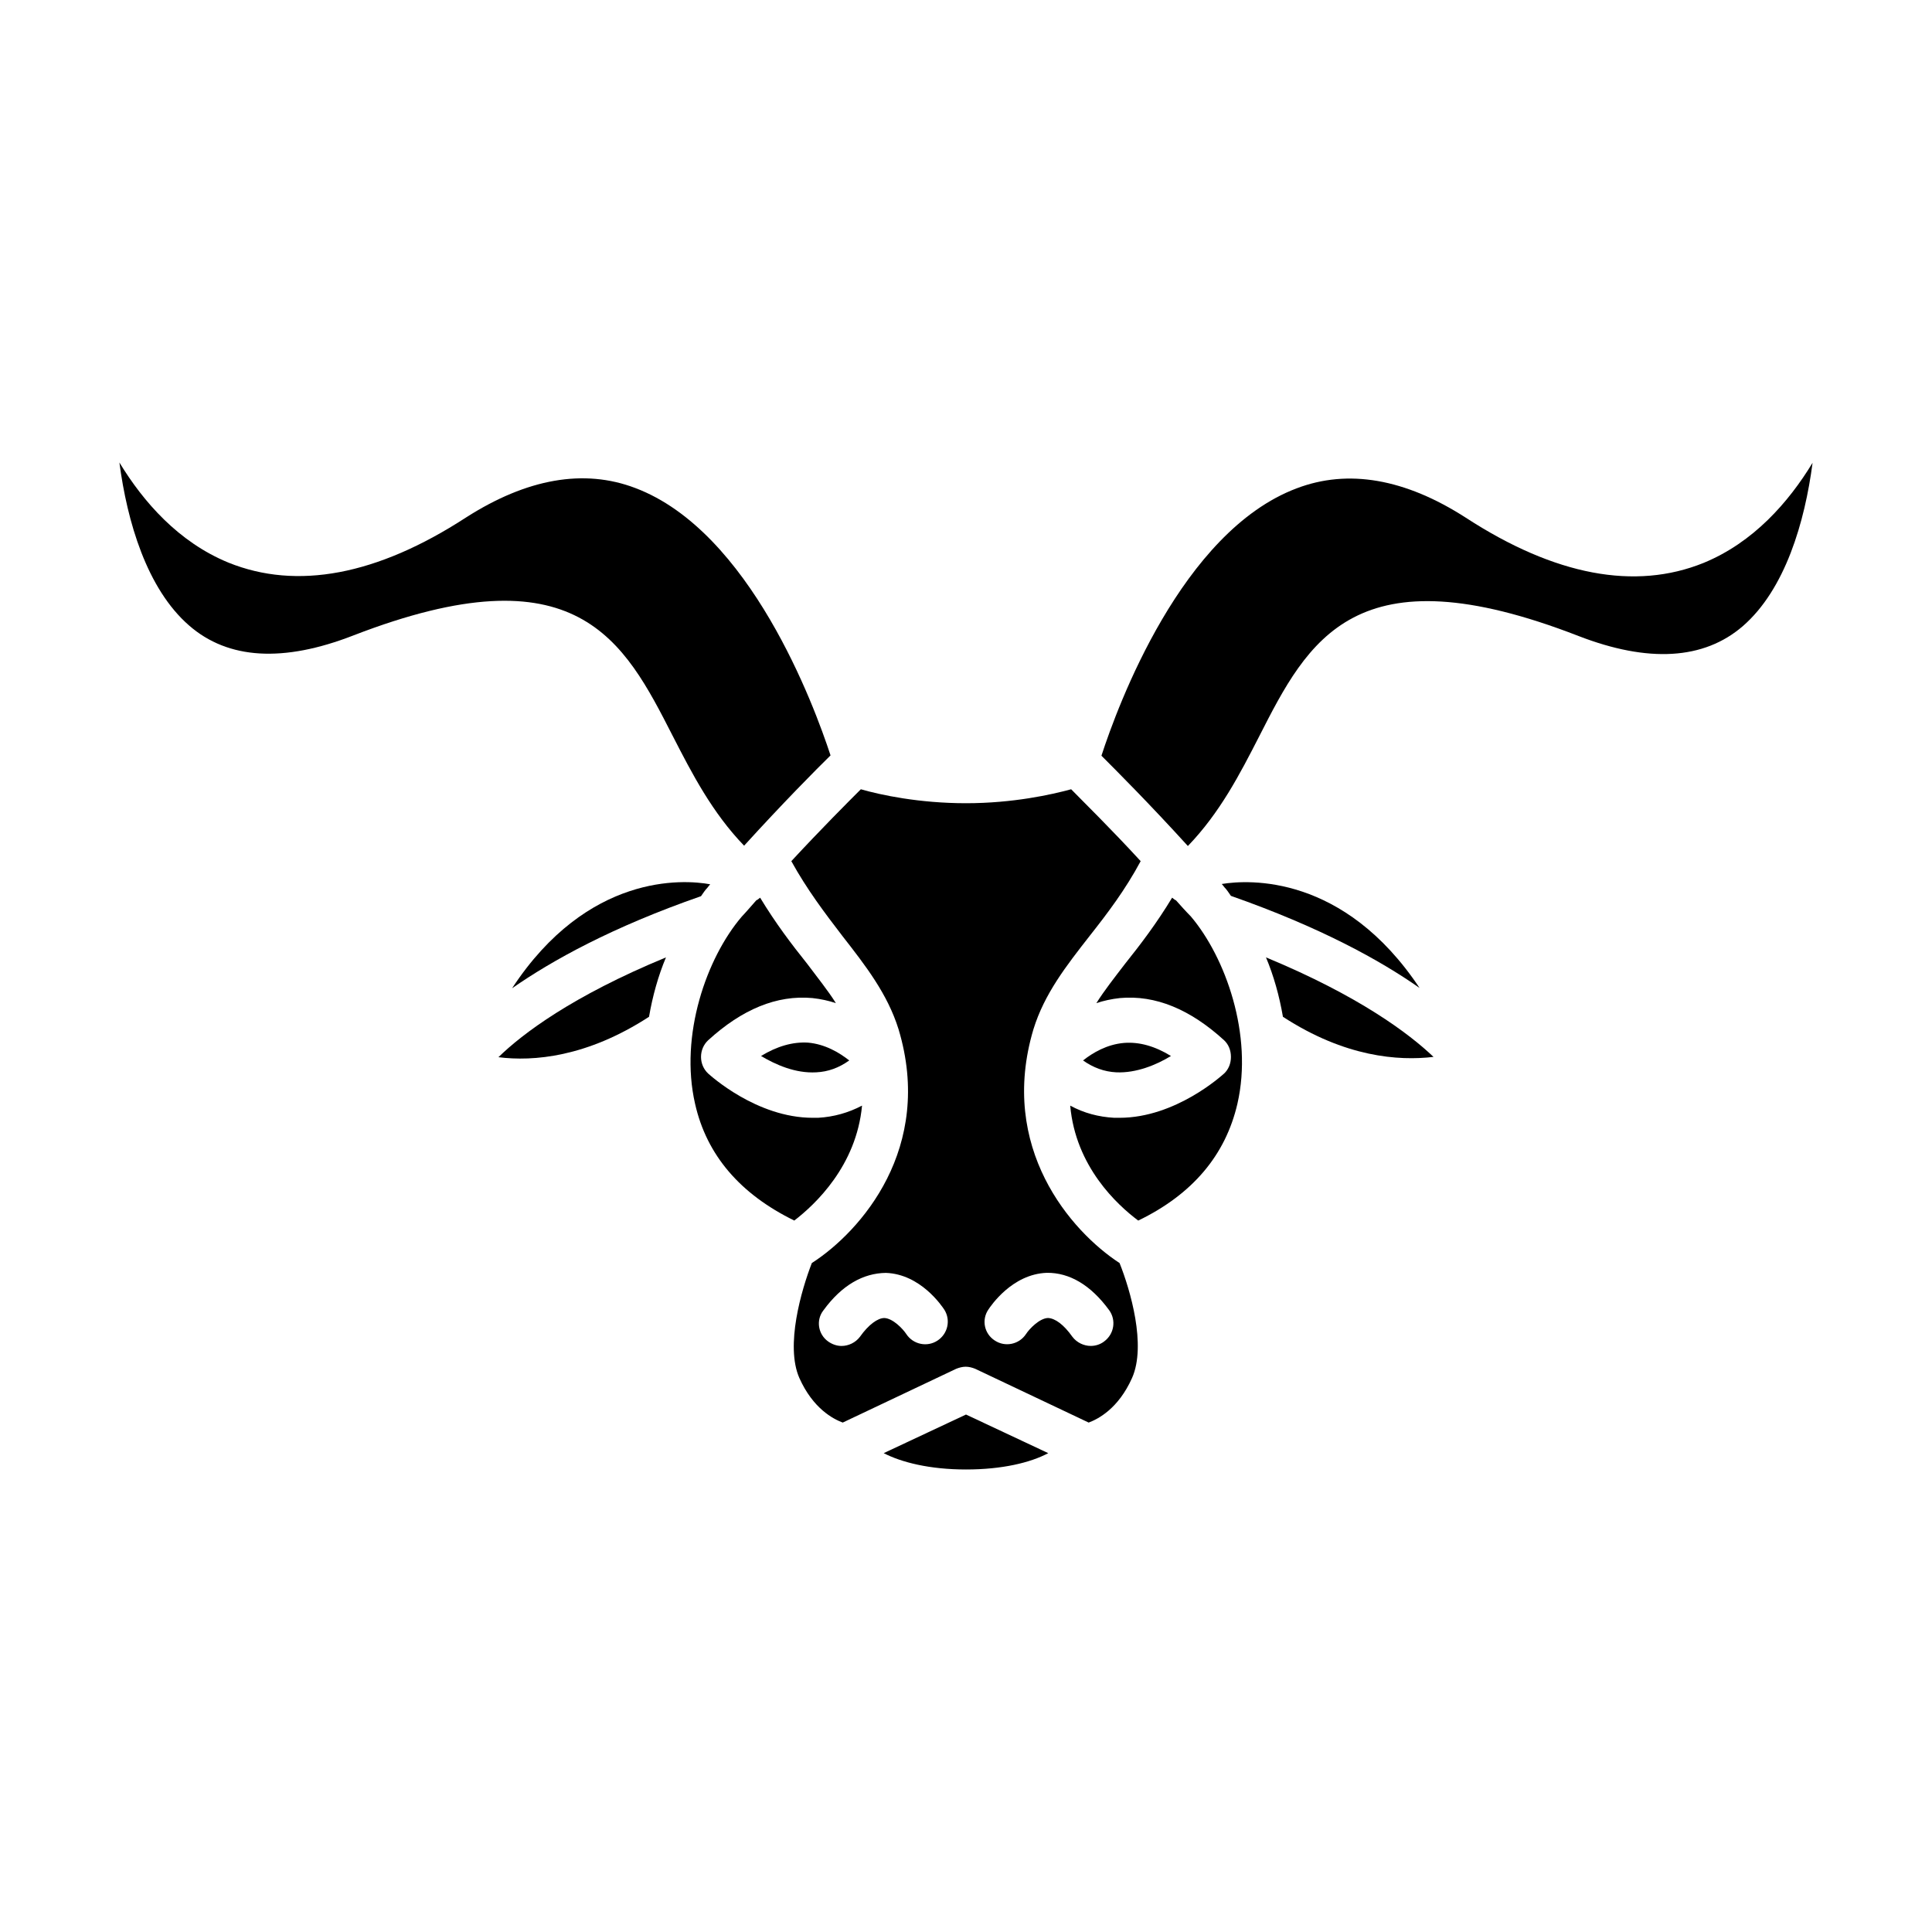<?xml version="1.0" encoding="UTF-8"?>
<!-- Uploaded to: SVG Repo, www.svgrepo.com, Generator: SVG Repo Mixer Tools -->
<svg fill="#000000" width="800px" height="800px" version="1.1" viewBox="144 144 512 512" xmlns="http://www.w3.org/2000/svg">
 <g>
  <path d="m345.68 423.85c3.856 2.281 9.055 4.644 14.641 4.328 3.148-0.156 5.984-1.18 8.738-3.148-2.598-2.047-6.375-4.328-10.941-4.723-4.012-0.238-8.184 0.945-12.438 3.543z"/>
  <path d="m378.19 529.1c4.723 2.441 12.203 4.328 21.805 4.328 9.605 0 17.082-1.812 21.805-4.328l-21.801-10.234z"/>
  <path d="m322.3 339.07c5.117 9.996 10.469 20.309 18.895 29.047 10.234-11.258 19.051-20.152 22.906-23.93-4.328-13.227-21.332-59.355-51.719-70.848-13.617-5.195-28.734-2.519-44.871 7.793-23.617 15.352-44.871 19.285-62.977 11.965-13.227-5.434-22.516-16.059-28.891-26.527 2.047 15.586 7.242 33.457 18.5 43.219 10.312 8.973 24.953 9.84 43.531 2.598 59.277-22.91 71.637 1.254 84.625 26.684z"/>
  <path d="m316 413.46c0.945-5.512 2.441-10.863 4.488-15.742-24.797 10.234-38.023 20.23-44.398 26.449 9.211 1.18 23.457-0.004 39.91-10.707z"/>
  <path d="m279.71 405.9c10.629-7.398 26.527-16.215 50.066-24.402 0.551-0.789 1.102-1.652 1.73-2.281 0.234-0.316 0.473-0.629 0.707-0.867-7.16-1.34-32.512-2.914-52.504 27.551z"/>
  <path d="m372.45 437c-3.621 1.891-7.477 2.992-11.652 3.227h-1.418c-14.879 0-27.16-11.258-27.711-11.73-1.18-1.102-1.891-2.676-1.891-4.41 0-1.73 0.707-3.305 1.891-4.41 8.973-8.188 18.184-12.043 27.629-11.18 2.203 0.234 4.328 0.707 6.219 1.34-2.125-3.387-4.879-6.769-7.637-10.469-4.094-5.117-8.344-10.707-12.438-17.477-0.316 0.234-0.629 0.551-1.023 0.707-1.258 1.418-2.519 2.914-3.856 4.328-9.289 10.863-16.531 31.41-12.359 49.594 3.07 13.617 11.965 23.93 26.293 30.938 5.516-4.242 16.457-14.477 17.953-30.457z"/>
  <path d="m483.99 413.46c16.453 10.707 30.621 11.73 39.91 10.629-6.453-6.141-19.68-16.137-44.398-26.371 2.047 4.879 3.543 10.23 4.488 15.742z"/>
  <path d="m520.2 405.82c-20.074-30.148-45.266-28.734-52.426-27.551 0.234 0.234 0.473 0.551 0.707 0.867 0.629 0.629 1.18 1.496 1.73 2.281 23.539 8.266 39.441 17.004 49.988 24.402z"/>
  <path d="m417.87 416.77c2.914-9.445 8.738-16.848 14.879-24.719 4.723-5.984 9.445-12.203 13.539-19.836-8.031-8.738-15.035-15.586-18.422-19.051-5.195 1.418-15.43 3.699-27.867 3.699s-22.672-2.203-27.867-3.699c-3.543 3.543-10.391 10.391-18.422 19.051 4.172 7.559 8.895 13.777 13.539 19.836 6.141 7.871 11.965 15.352 14.879 24.719 9.445 31.41-9.918 53.531-22.984 61.953-2.754 7.086-7.086 21.883-3.305 30.465 3.621 8.109 8.973 10.863 11.492 11.809l30.07-14.25c0.789-0.316 1.652-0.551 2.519-0.551 0.867 0 1.73 0.234 2.519 0.551l30.07 14.25c2.519-0.945 7.871-3.699 11.492-11.809 3.856-8.66-0.473-23.379-3.305-30.465-12.91-8.422-32.195-30.543-22.828-61.953zm-25.426 82.5c-2.754 1.812-6.453 1.023-8.266-1.73-0.867-1.34-3.543-4.172-5.824-4.25-1.73 0-4.172 1.73-6.453 4.961-1.18 1.574-3.07 2.441-4.879 2.441-1.18 0-2.441-0.395-3.543-1.18-2.676-1.891-3.305-5.668-1.258-8.266 4.879-6.691 10.547-9.84 16.531-9.918 9.211 0.316 14.879 8.816 15.508 9.762 1.727 2.746 0.938 6.367-1.816 8.18zm44.16 0.234c-1.023 0.789-2.281 1.18-3.543 1.18-1.812 0-3.699-0.867-4.879-2.441-2.281-3.227-4.566-4.879-6.453-4.961-2.281 0.078-4.961 2.914-5.824 4.25-1.812 2.754-5.512 3.543-8.266 1.73-2.832-1.812-3.543-5.512-1.73-8.188 0.629-0.945 6.297-9.445 15.508-9.762 5.984-0.078 11.652 3.227 16.531 9.918 1.887 2.606 1.336 6.305-1.344 8.273z"/>
  <path d="m595.46 293.18c-18.105 7.32-39.359 3.387-62.977-11.965-16.137-10.391-31.25-12.988-44.871-7.793-30.465 11.492-47.391 57.543-51.719 70.848 3.856 3.856 12.676 12.676 22.906 23.93 8.5-8.816 13.777-19.051 18.895-29.047 12.988-25.504 25.426-49.594 84.625-26.609 18.5 7.164 33.219 6.297 43.531-2.598 11.258-9.762 16.453-27.629 18.5-43.297-6.375 10.473-15.664 21.098-28.891 26.531z"/>
  <path d="m455.65 382.6c-0.395-0.156-0.707-0.473-1.023-0.707-4.094 6.769-8.344 12.359-12.438 17.477-2.832 3.699-5.512 7.086-7.637 10.469 1.891-0.629 4.016-1.102 6.219-1.34 9.445-0.867 18.656 2.992 27.629 11.18 1.18 1.102 1.812 2.676 1.812 4.41 0 1.73-0.629 3.305-1.812 4.41-0.551 0.473-12.832 11.73-27.711 11.73h-1.418c-4.172-0.234-8.031-1.258-11.652-3.227 1.418 16.137 12.438 26.293 18.027 30.465 14.328-6.926 23.145-17.32 26.293-31.016 4.172-18.184-3.148-38.73-12.359-49.594-1.41-1.426-2.668-2.84-3.93-4.258z"/>
  <path d="m454.32 423.85c-4.25-2.598-8.344-3.777-12.438-3.465-4.566 0.395-8.266 2.598-10.863 4.644 2.676 1.891 5.59 2.992 8.816 3.148 5.273 0.238 10.625-1.969 14.484-4.328z"/>
 </g>
</svg>